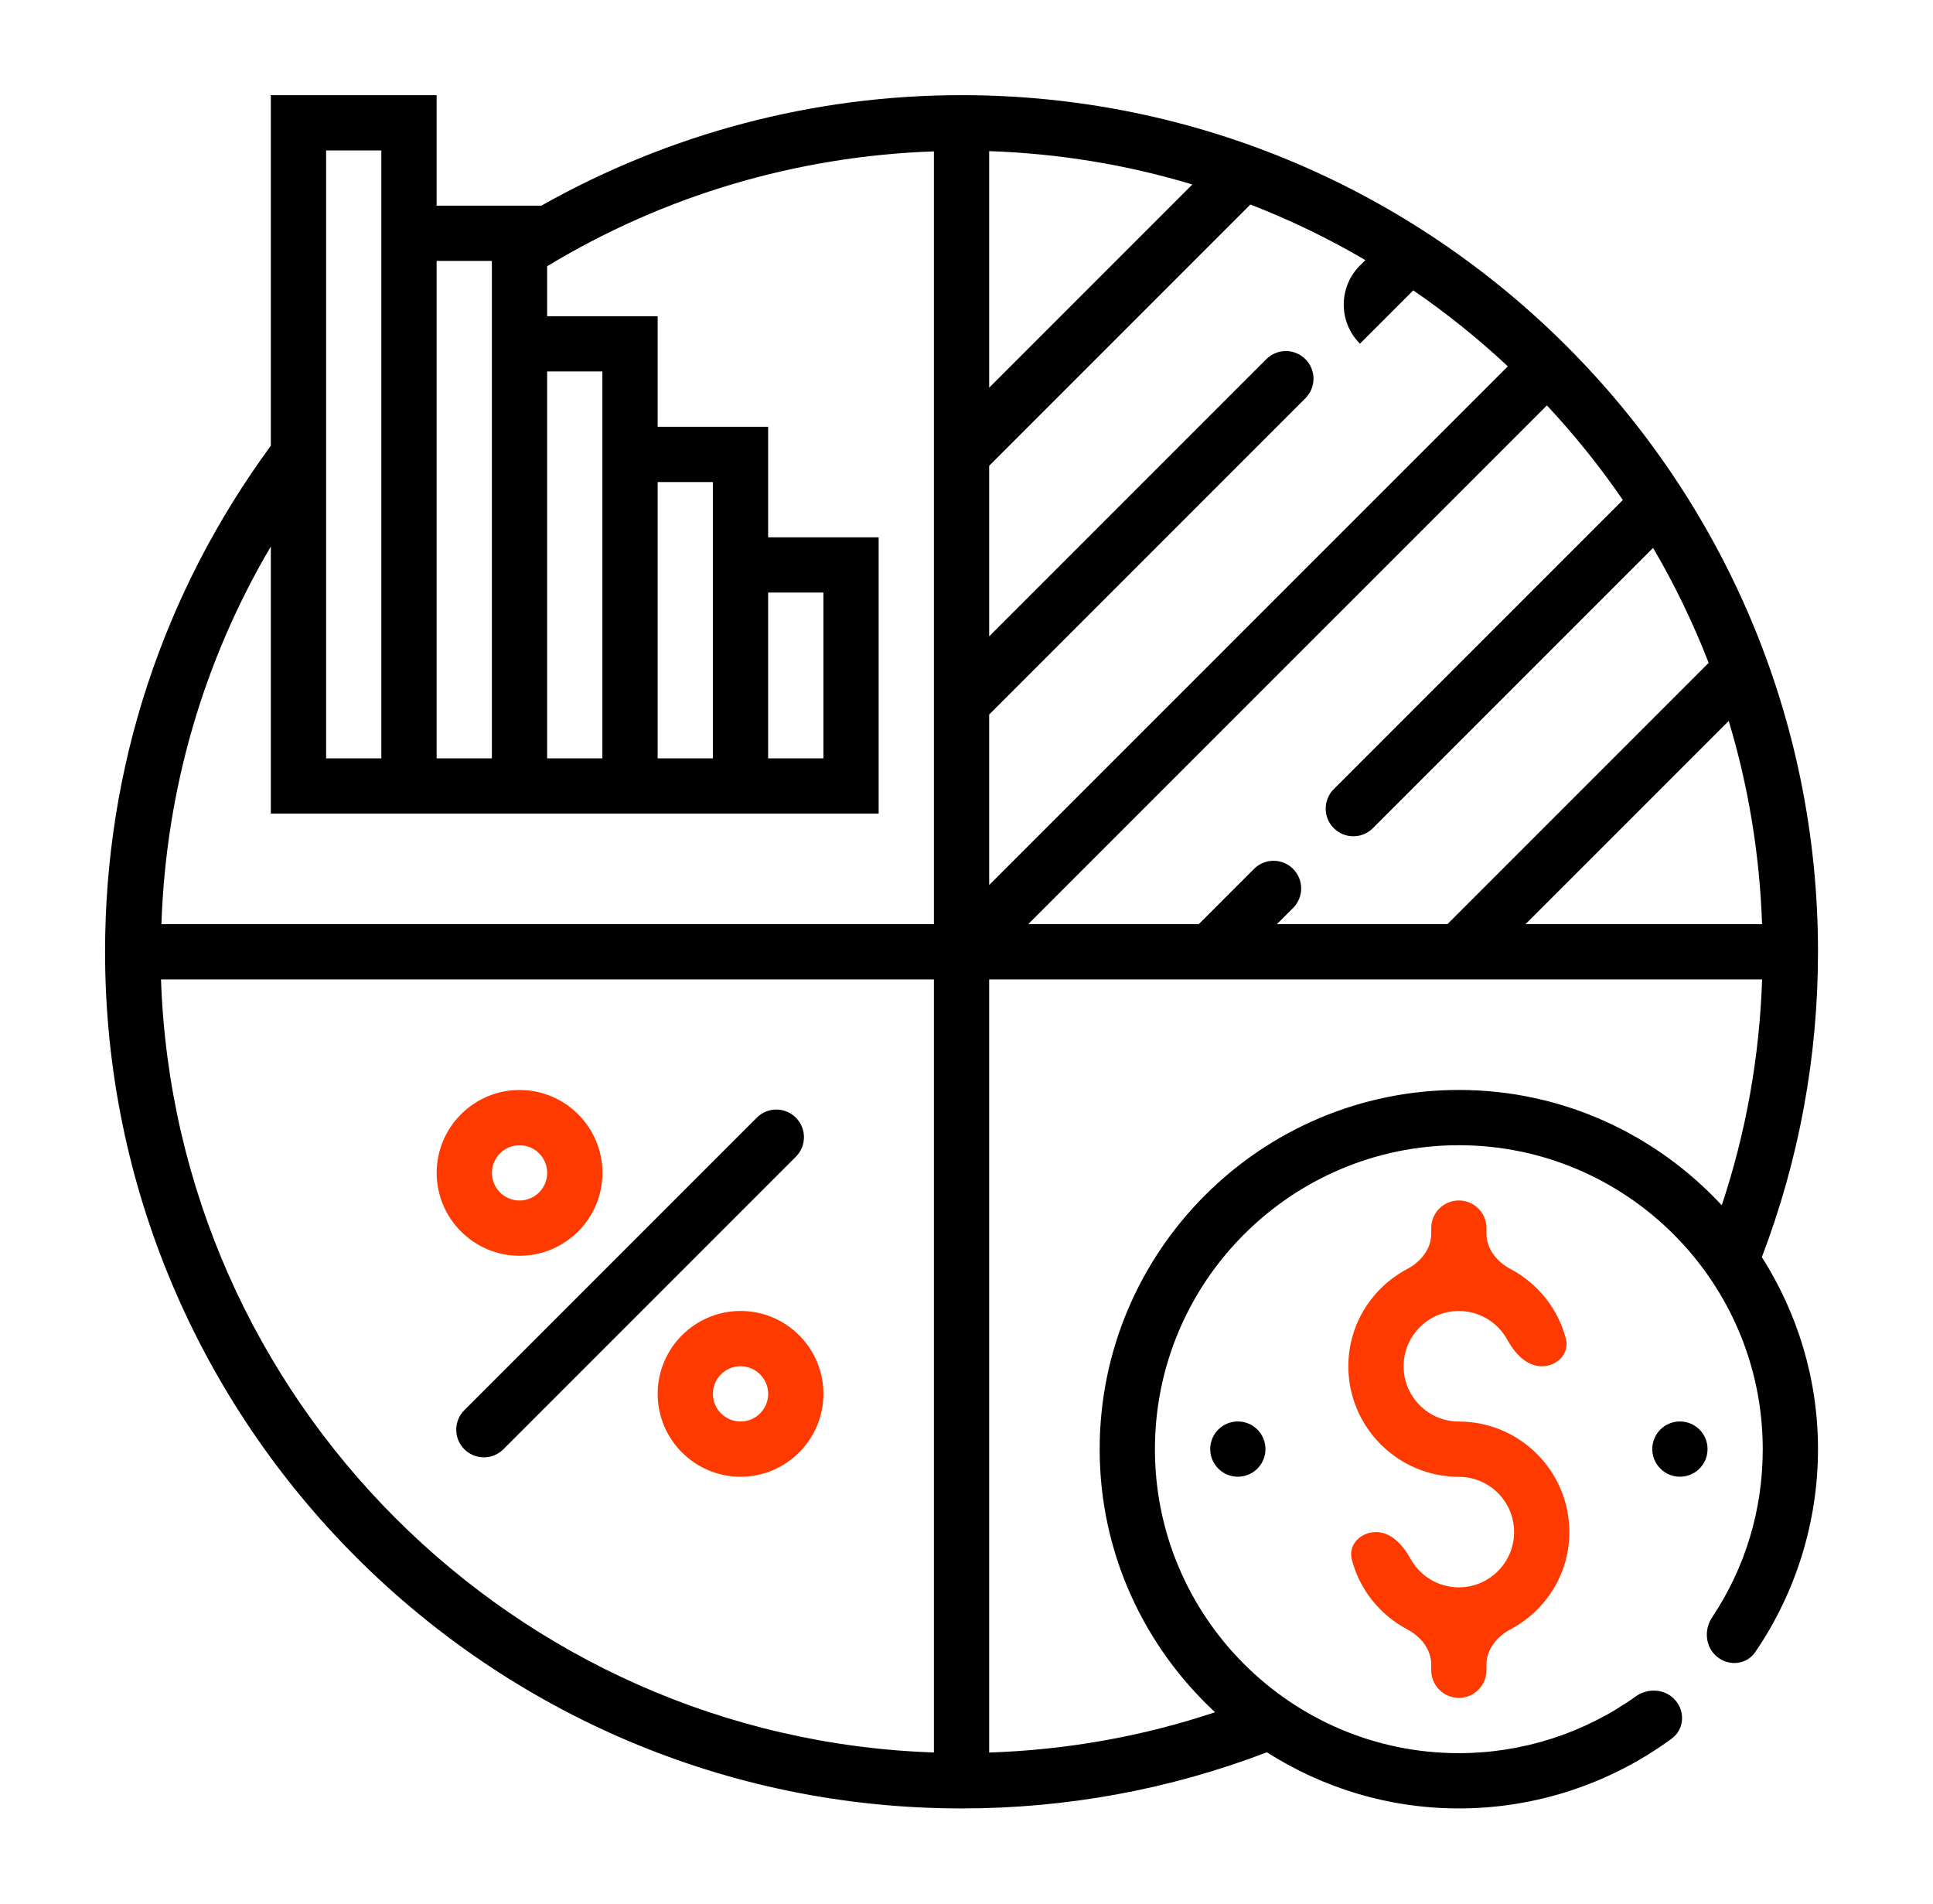 <svg width="65" height="64" viewBox="0 0 65 64" fill="none" xmlns="http://www.w3.org/2000/svg">
<path d="M61.133 31.999C61.133 16.119 48.213 3.199 32.333 3.199C27.355 3.199 22.504 4.489 18.203 6.915H14.682V3.199H9.107V14.986C5.466 19.947 3.533 25.818 3.533 31.999C3.533 47.88 16.453 60.799 32.333 60.799C35.872 60.799 39.326 60.163 42.601 58.912C44.47 60.101 46.681 60.799 49.056 60.799C51.642 60.799 54.152 59.969 56.219 58.447C56.632 58.142 56.673 57.552 56.338 57.164C56.003 56.776 55.418 56.736 55.001 57.035C53.274 58.27 51.196 58.941 49.056 58.941C43.421 58.941 38.836 54.356 38.836 48.722C38.836 43.087 43.421 38.502 49.056 38.502C54.69 38.502 59.275 43.087 59.275 48.722C59.275 50.764 58.689 52.701 57.572 54.375C57.287 54.802 57.346 55.385 57.746 55.706C58.146 56.028 58.735 55.966 59.024 55.542C60.39 53.543 61.133 51.155 61.133 48.722C61.133 46.345 60.434 44.134 59.245 42.264C60.494 38.988 61.133 35.538 61.133 31.999ZM18.398 12.489H20.256V14.348V25.496H18.398V12.489ZM14.682 8.773H16.54V10.632V25.496H14.682V8.773ZM10.966 5.057H12.823V6.915V25.496H10.966V5.057ZM31.404 58.918C17.287 58.436 5.897 47.046 5.414 32.928H31.404V58.918ZM31.404 31.07H5.428C5.58 26.548 6.836 22.226 9.107 18.373V27.354H12.823H14.682H16.54H18.398H20.256H22.114H23.972H25.83H29.546V18.064H25.83V14.348H22.114V10.632H18.398V8.952C22.328 6.57 26.795 5.248 31.404 5.09V31.07ZM22.114 25.496V16.206H23.972V18.064V25.496H22.114ZM25.83 25.496V19.922H27.688V25.496H25.83ZM59.252 31.07H51.298L58.131 24.238C58.786 26.413 59.171 28.703 59.252 31.07ZM54.571 16.809L44.851 26.529C44.488 26.892 44.488 27.48 44.851 27.843C45.214 28.206 45.802 28.206 46.165 27.843L55.588 18.42C56.309 19.65 56.934 20.941 57.456 22.285L48.671 31.07H42.937L43.482 30.526C43.844 30.163 43.844 29.575 43.482 29.212C43.119 28.849 42.531 28.849 42.168 29.212L40.31 31.07H34.576L52.017 13.63C52.944 14.623 53.799 15.684 54.571 16.809ZM33.262 5.081C35.629 5.161 37.919 5.546 40.094 6.202L33.262 13.034V5.081ZM33.262 24.023L43.896 13.389C44.259 13.026 44.259 12.438 43.896 12.075C43.533 11.712 42.945 11.712 42.582 12.075L33.262 21.395V15.661L42.047 6.876C43.392 7.398 44.683 8.023 45.913 8.745L45.73 8.928C45.004 9.653 45.004 10.829 45.73 11.555L47.523 9.762C48.648 10.533 49.709 11.388 50.703 12.316L33.262 29.756V24.023ZM49.056 36.644C42.397 36.644 36.978 42.062 36.978 48.722C36.978 52.216 38.479 55.358 40.858 57.565C38.41 58.382 35.864 58.833 33.262 58.92V32.928H59.254C59.166 35.529 58.712 38.073 57.897 40.521C55.689 38.143 52.548 36.644 49.056 36.644Z" fill="black"/>
<path d="M25.449 37.575L15.614 47.41C15.251 47.772 15.251 48.361 15.614 48.723C15.977 49.086 16.565 49.086 16.928 48.723L26.762 38.889C27.125 38.526 27.125 37.938 26.762 37.575C26.4 37.212 25.811 37.212 25.449 37.575Z" fill="black"/>
<path d="M24.902 44.074C23.366 44.074 22.115 45.325 22.115 46.861C22.115 48.398 23.366 49.648 24.902 49.648C26.439 49.648 27.689 48.398 27.689 46.861C27.689 45.325 26.439 44.074 24.902 44.074ZM24.902 47.79C24.39 47.79 23.973 47.374 23.973 46.861C23.973 46.349 24.39 45.932 24.902 45.932C25.414 45.932 25.831 46.349 25.831 46.861C25.831 47.374 25.414 47.79 24.902 47.79Z" fill="#FE3A00"/>
<path d="M17.471 36.645C15.934 36.645 14.684 37.895 14.684 39.432C14.684 40.968 15.934 42.219 17.471 42.219C19.007 42.219 20.258 40.968 20.258 39.432C20.258 37.895 19.007 36.645 17.471 36.645ZM17.471 40.361C16.959 40.361 16.542 39.944 16.542 39.432C16.542 38.919 16.959 38.503 17.471 38.503C17.983 38.503 18.4 38.919 18.4 39.432C18.4 39.944 17.983 40.361 17.471 40.361Z" fill="#FE3A00"/>
<path d="M49.056 47.792C48.031 47.792 47.198 46.958 47.198 45.934C47.198 44.909 48.031 44.075 49.056 44.075C49.758 44.075 50.37 44.467 50.686 45.043C50.933 45.493 51.33 45.934 51.843 45.934C52.356 45.934 52.784 45.511 52.656 45.014C52.394 43.994 51.705 43.146 50.792 42.663C50.34 42.424 49.985 41.993 49.985 41.481V41.288C49.985 40.775 49.569 40.359 49.056 40.359C48.543 40.359 48.127 40.775 48.127 41.288V41.481C48.127 41.993 47.772 42.424 47.32 42.663C46.145 43.285 45.34 44.513 45.34 45.934C45.34 47.983 47.007 49.65 49.056 49.65C50.081 49.65 50.914 50.483 50.914 51.508C50.914 52.532 50.081 53.366 49.056 53.366C48.354 53.366 47.742 52.974 47.426 52.398C47.179 51.949 46.782 51.508 46.269 51.508C45.756 51.508 45.328 51.93 45.456 52.427C45.718 53.447 46.407 54.295 47.32 54.778C47.772 55.017 48.127 55.449 48.127 55.96V56.153C48.127 56.666 48.543 57.082 49.056 57.082C49.569 57.082 49.985 56.666 49.985 56.153V55.96C49.985 55.449 50.34 55.017 50.792 54.778C51.967 54.156 52.772 52.929 52.772 51.508C52.772 49.458 51.105 47.792 49.056 47.792Z" fill="#FE3A00"/>
<path d="M55.56 48.718C55.56 49.231 55.977 49.647 56.49 49.647C57.003 49.647 57.419 49.231 57.419 48.718C57.419 48.205 57.003 47.789 56.49 47.789C55.977 47.789 55.56 48.205 55.56 48.718Z" fill="black"/>
<path d="M40.695 48.718C40.695 49.231 41.111 49.647 41.624 49.647C42.137 49.647 42.553 49.231 42.553 48.718C42.553 48.205 42.137 47.789 41.624 47.789C41.111 47.789 40.695 48.205 40.695 48.718Z" fill="black"/>
</svg>
